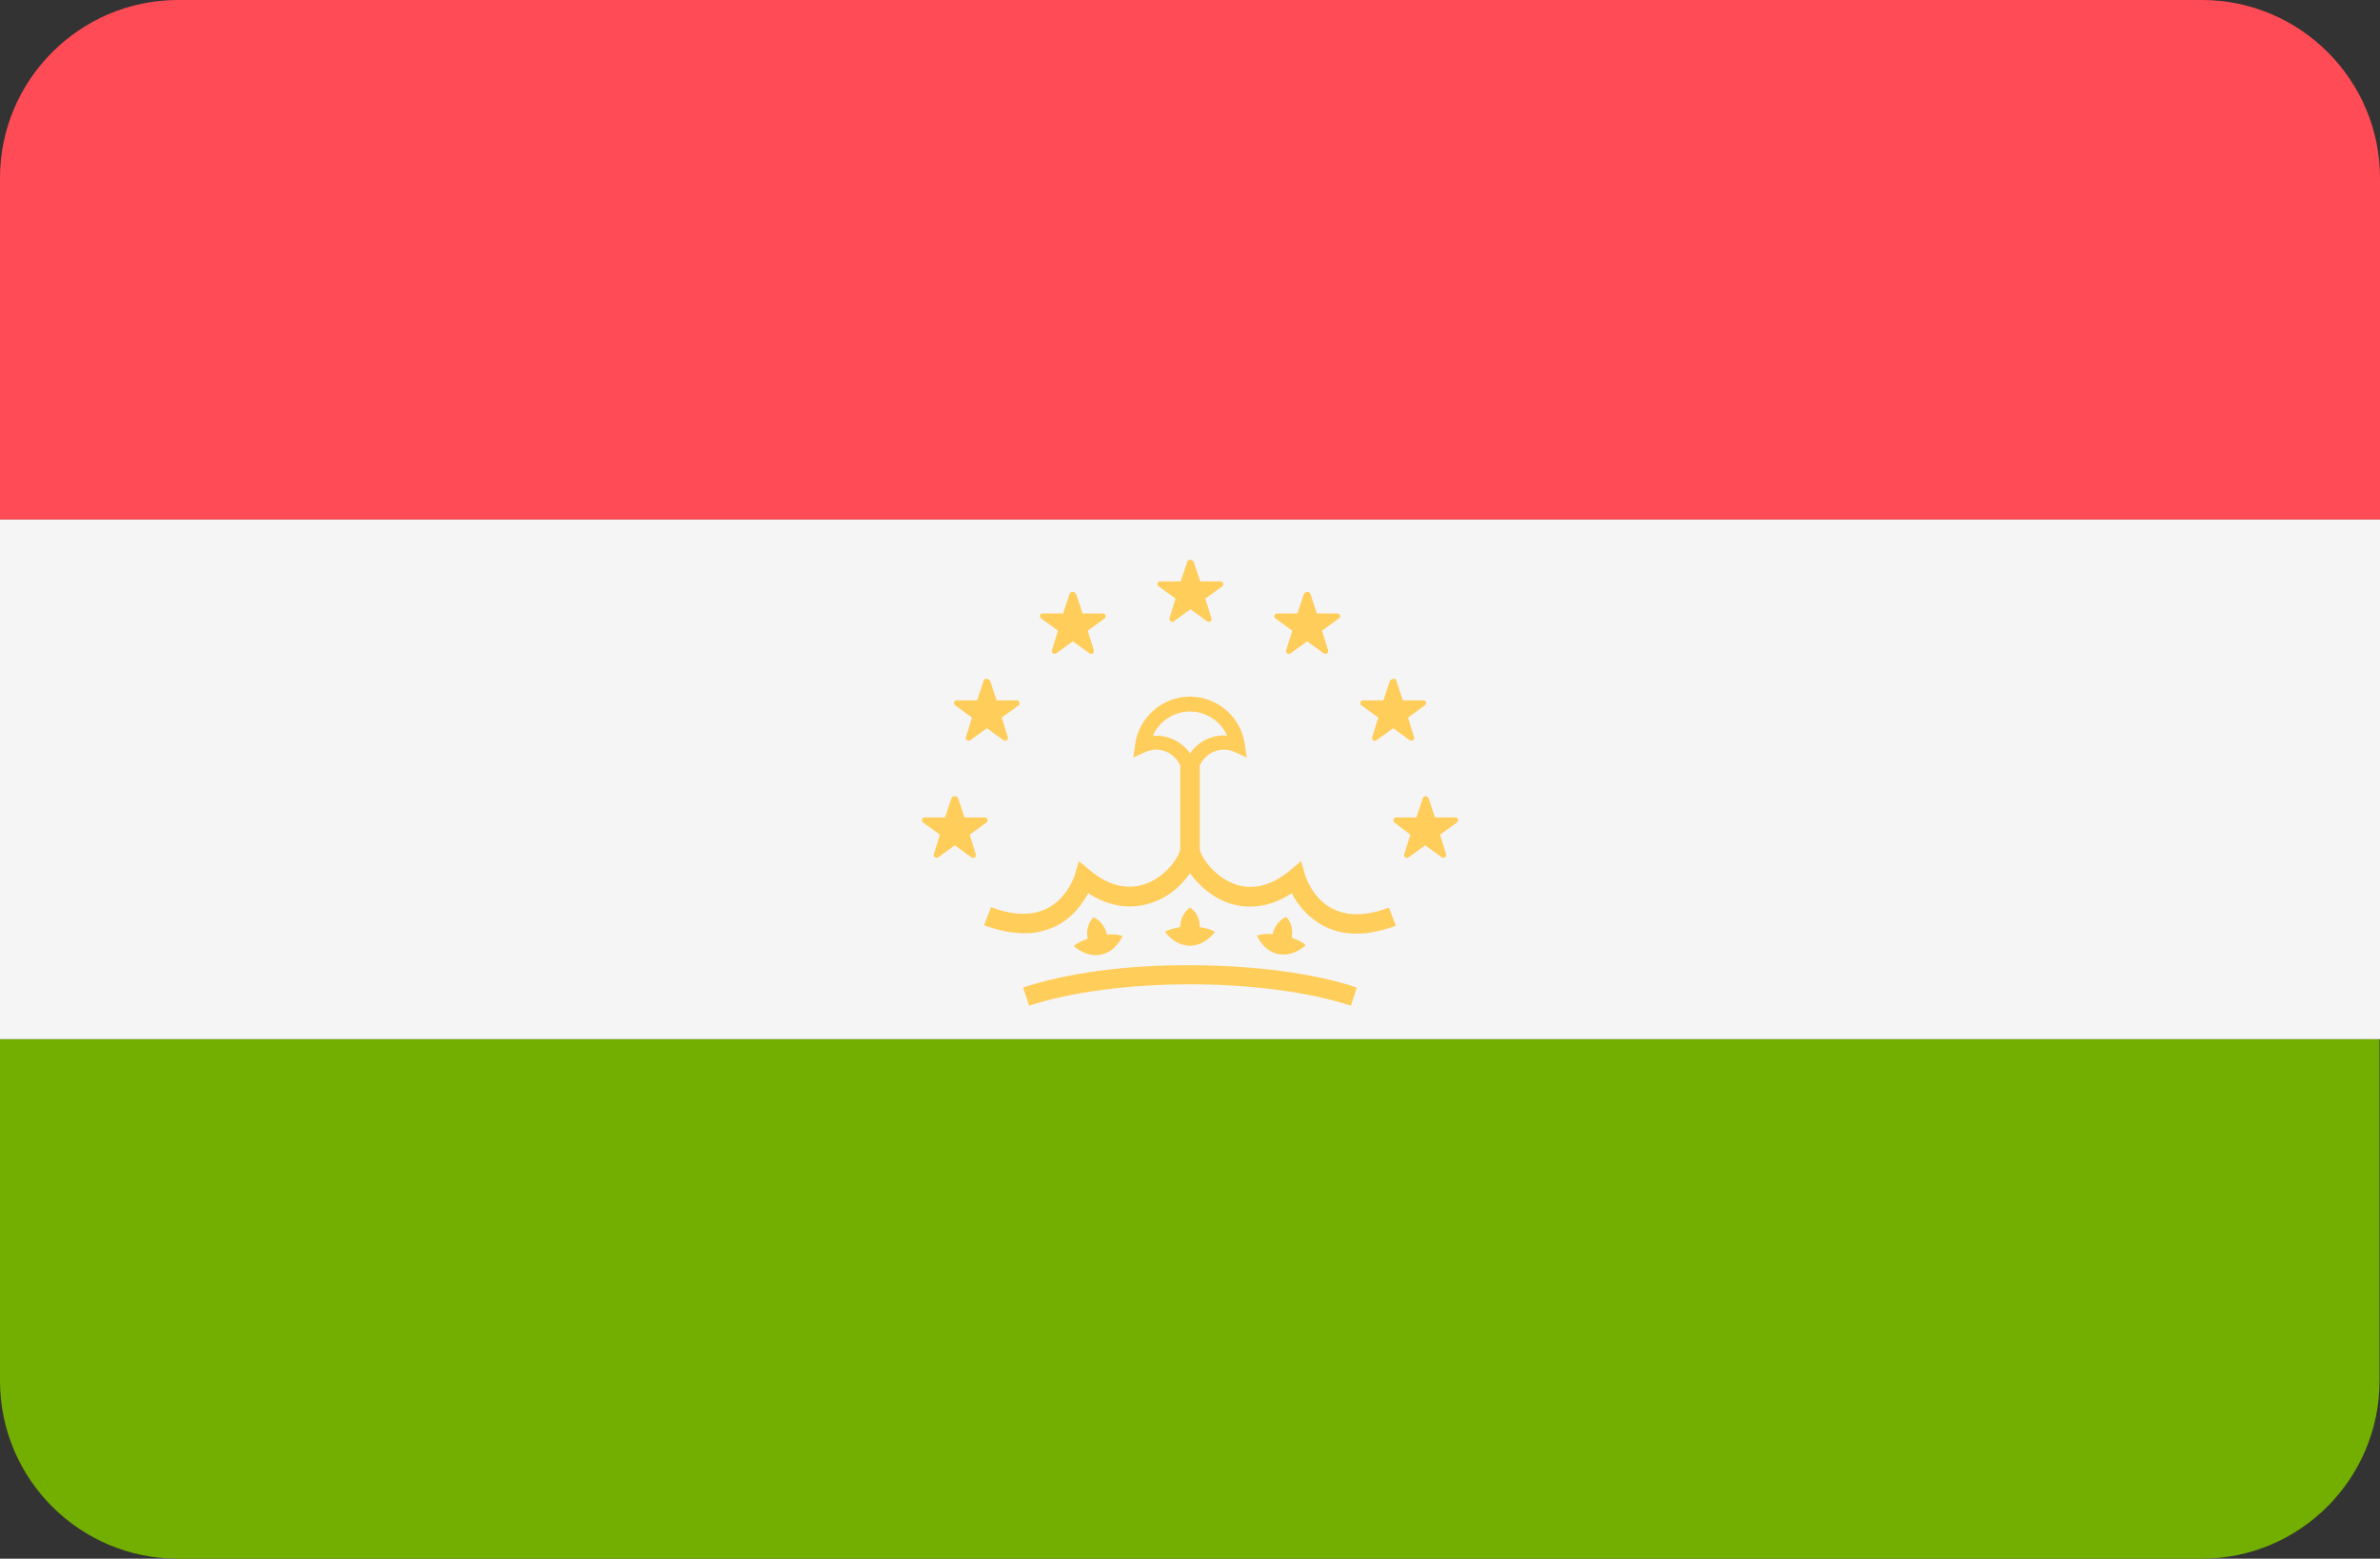 <?xml version="1.0" encoding="utf-8"?>
<!-- Generator: Adobe Illustrator 26.0.2, SVG Export Plug-In . SVG Version: 6.00 Build 0)  -->
<svg version="1.1" id="Layer_1" xmlns="http://www.w3.org/2000/svg" xmlns:xlink="http://www.w3.org/1999/xlink" x="0px" y="0px"
	 viewBox="0 0 512 335.4" style="enable-background:new 0 0 512 335.4;" xml:space="preserve">
<rect x="0" y="0" width="512" height="335.4" fill="#333333" stroke="none"/>
<style type="text/css">
	.st0{fill:#73AF00;}
	.st1{fill:#FF4B55;}
	.st2{fill:#F5F5F5;}
	.st3{fill:#FFCD5A;}
</style>
<path class="st0" d="M0,297.1c0,21.2,17.2,38.3,38.3,38.3h435.3c21.2,0,38.3-17.2,38.3-38.3v-73.5H0V297.1z"/>
<path class="st1" d="M473.7,0H38.3C17.2,0,0,17.2,0,38.3v73.5h512V38.3C512,17.2,494.8,0,473.7,0z"/>
<rect y="111.8" class="st2" width="512" height="111.8"/>
<g>
	<path class="st3" d="M227.1,199.3c3.7-1.8,5.8-4.9,7-7.1c6.6,4.3,12.2,2.8,15.1,1.5c2.9-1.3,5.2-3.5,6.8-5.8
		c1.6,2.2,3.9,4.4,6.8,5.8c2.9,1.4,8.6,2.8,15.1-1.5c1.1,2.2,3.3,5.2,7,7.1c2.1,1.1,4.4,1.6,7,1.6c2.6,0,5.4-0.6,8.4-1.7l-1.5-3.9
		c-4.8,1.8-8.8,1.9-12,0.3c-4.5-2.2-6-7.2-6-7.2l-0.9-3.1l-2.4,2c-4.3,3.6-8.8,4.5-12.9,2.5c-4.2-2-6.5-6-6.5-7.2v-17.9
		c0.9-2,2.9-3.4,5.2-3.4c0.8,0,1.6,0.2,2.3,0.5l2.6,1.2l-0.4-2.8c-0.8-5.9-5.9-10.3-11.8-10.3c-5.9,0-11,4.4-11.8,10.3l-0.4,2.8
		l2.6-1.2c0.8-0.3,1.5-0.5,2.3-0.5c2.3,0,4.3,1.4,5.2,3.4v17.9c0,1.2-2.3,5.2-6.5,7.2c-4.1,1.9-8.6,1.1-12.9-2.5l-2.4-2l-0.9,3
		c0,0-1.5,5-6,7.2c-3.2,1.6-7.3,1.5-12-0.3l-1.5,3.9c3,1.1,5.8,1.7,8.4,1.7C222.6,200.9,225,200.3,227.1,199.3z M248.7,158.3
		c-0.2,0-0.5,0-0.7,0c1.4-3.1,4.5-5.2,8-5.2c3.5,0,6.6,2.1,8,5.2c-3.2-0.3-6.3,1.3-8,3.8C254.4,159.8,251.7,158.3,248.7,158.3z"/>
	<path class="st3" d="M220.1,212.5l1.3,3.9c8.8-2.9,21.4-4.6,34.6-4.6c13.2,0,25.8,1.7,34.6,4.6l1.3-3.9c-9.2-3.1-22.3-4.8-35.9-4.8
		C242.4,207.6,229.3,209.4,220.1,212.5z"/>
	<path class="st3" d="M256,203.5c2.2,0,4.1-1.3,5.4-3c-0.9-0.5-2-0.8-3.3-1c0,0,0-0.1,0-0.1c0-1.8-0.8-3.3-2.1-4.1
		c-1.2,0.8-2.1,2.4-2.1,4.1c0,0,0,0.1,0,0.1c-1.3,0.2-2.4,0.5-3.3,1C251.9,202.2,253.8,203.5,256,203.5z"/>
	<path class="st3" d="M236.9,205.4c2.1-0.4,3.7-2.1,4.6-4c-0.9-0.3-2.1-0.4-3.4-0.3c0,0,0-0.1,0-0.1c-0.4-1.7-1.5-3.1-2.9-3.6
		c-1,1.1-1.6,2.7-1.2,4.5c0,0,0,0.1,0,0.1c-1.2,0.4-2.3,0.9-3,1.6C232.7,205,234.8,205.9,236.9,205.4z"/>
	<path class="st3" d="M276.7,197.3c-1.4,0.6-2.5,1.9-2.9,3.6c0,0,0,0.1,0,0.1c-1.3-0.1-2.5,0-3.4,0.3c0.9,2,2.5,3.6,4.6,4
		c2.1,0.4,4.2-0.4,5.9-1.9c-0.7-0.7-1.8-1.2-3-1.6c0,0,0-0.1,0-0.1C278.2,200,277.7,198.3,276.7,197.3z"/>
	<path class="st3" d="M255.4,120.9l-1.4,4.2l-4.4,0c-0.6,0-0.8,0.7-0.3,1.1l3.6,2.6l-1.3,4.2c-0.2,0.5,0.4,1,0.9,0.7l3.6-2.6
		l3.6,2.6c0.5,0.3,1.1-0.1,0.9-0.7l-1.3-4.2l3.6-2.6c0.5-0.3,0.2-1.1-0.3-1.1l-4.4,0l-1.4-4.2C256.4,120.3,255.6,120.3,255.4,120.9z
		"/>
	<path class="st3" d="M230.1,127.8l-1.4,4.2l-4.4,0c-0.6,0-0.8,0.7-0.3,1.1l3.6,2.6l-1.3,4.2c-0.2,0.5,0.4,1,0.9,0.7l3.6-2.6
		l3.6,2.6c0.5,0.3,1.1-0.1,0.9-0.7l-1.3-4.2l3.6-2.6c0.5-0.3,0.2-1.1-0.3-1.1l-4.4,0l-1.4-4.2C231.1,127.2,230.3,127.2,230.1,127.8z
		"/>
	<path class="st3" d="M211.6,146.5l-1.4,4.2l-4.4,0c-0.6,0-0.8,0.7-0.3,1.1l3.6,2.6l-1.3,4.2c-0.2,0.5,0.4,1,0.9,0.7l3.6-2.6
		l3.6,2.6c0.5,0.3,1.1-0.1,0.9-0.7l-1.3-4.2l3.6-2.6c0.5-0.3,0.2-1.1-0.3-1.1l-4.4,0l-1.4-4.2C212.5,145.9,211.7,145.9,211.6,146.5z
		"/>
	<path class="st3" d="M204.7,171.7l-1.4,4.2l-4.4,0c-0.6,0-0.8,0.7-0.3,1.1l3.6,2.6l-1.3,4.2c-0.2,0.5,0.4,1,0.9,0.7l3.6-2.6
		l3.6,2.6c0.5,0.3,1.1-0.1,0.9-0.7l-1.3-4.2l3.6-2.6c0.5-0.3,0.2-1.1-0.3-1.1l-4.4,0l-1.4-4.2C205.7,171.2,204.9,171.2,204.7,171.7z
		"/>
	<path class="st3" d="M281.9,127.8l1.4,4.2l4.4,0c0.6,0,0.8,0.7,0.3,1.1l-3.6,2.6l1.3,4.2c0.2,0.5-0.4,1-0.9,0.7l-3.6-2.6l-3.6,2.6
		c-0.5,0.3-1.1-0.1-0.9-0.7l1.3-4.2l-3.6-2.6c-0.5-0.3-0.2-1.1,0.3-1.1l4.4,0l1.4-4.2C280.9,127.2,281.7,127.2,281.9,127.8z"/>
	<path class="st3" d="M300.4,146.5l1.4,4.2l4.4,0c0.6,0,0.8,0.7,0.3,1.1l-3.6,2.6l1.3,4.2c0.2,0.5-0.4,1-0.9,0.7l-3.6-2.6l-3.6,2.6
		c-0.5,0.3-1.1-0.1-0.9-0.7l1.3-4.2l-3.6-2.6c-0.5-0.3-0.2-1.1,0.3-1.1l4.4,0l1.4-4.2C299.5,145.9,300.3,145.9,300.4,146.5z"/>
	<path class="st3" d="M307.3,171.7l1.4,4.2l4.4,0c0.6,0,0.8,0.7,0.3,1.1l-3.6,2.6l1.3,4.2c0.2,0.5-0.4,1-0.9,0.7l-3.6-2.6l-3.6,2.6
		c-0.5,0.3-1.1-0.1-0.9-0.7l1.3-4.2L300,177c-0.5-0.3-0.2-1.1,0.3-1.1l4.4,0l1.4-4.2C306.3,171.2,307.1,171.2,307.3,171.7z"/>
</g>
</svg>
